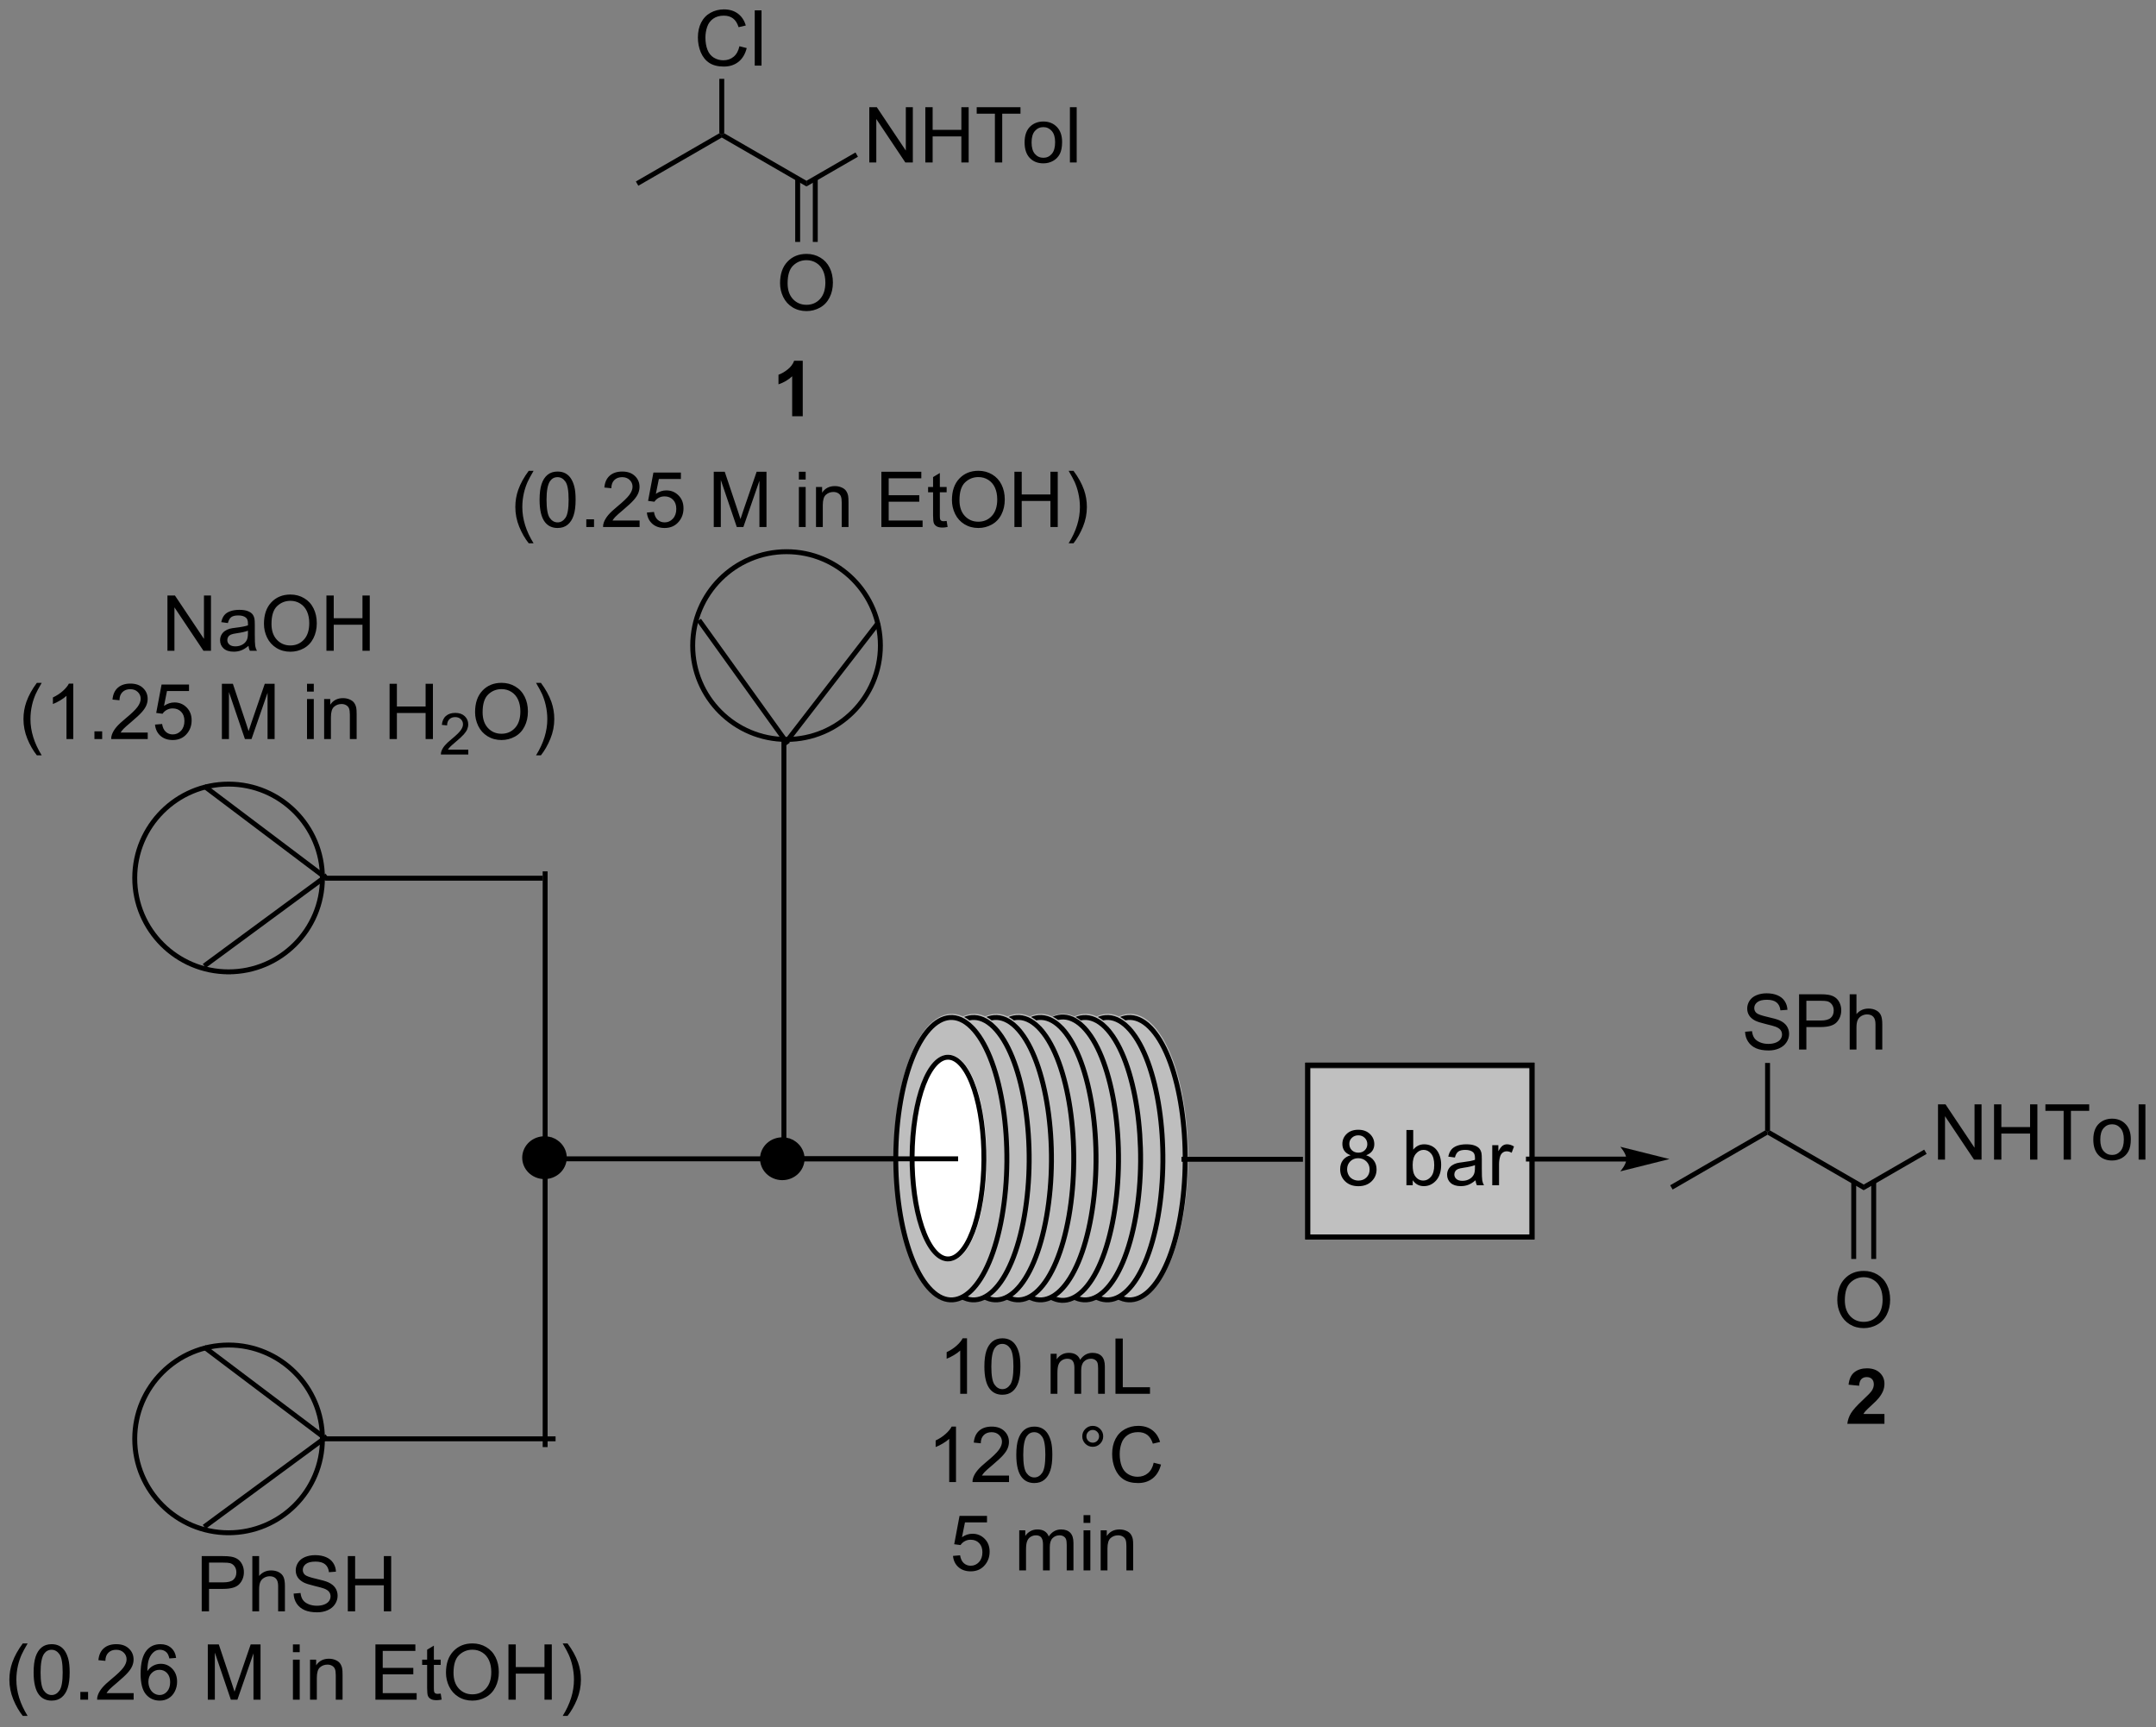 <?xml version="1.0" encoding="UTF-8"?>
<!DOCTYPE svg PUBLIC '-//W3C//DTD SVG 1.0//EN'
          'http://www.w3.org/TR/2001/REC-SVG-20010904/DTD/svg10.dtd'>
<svg stroke-dasharray="none" shape-rendering="auto" xmlns="http://www.w3.org/2000/svg" font-family="'Dialog'" text-rendering="auto" width="613" fill-opacity="1" color-interpolation="auto" color-rendering="auto" preserveAspectRatio="xMidYMid meet" font-size="12px" viewBox="0 0 613 491" fill="black" xmlns:xlink="http://www.w3.org/1999/xlink" stroke="black" image-rendering="auto" stroke-miterlimit="10" stroke-linecap="square" stroke-linejoin="miter" font-style="normal" stroke-width="1" height="491" stroke-dashoffset="0" font-weight="normal" stroke-opacity="1"
><rect x="0" y="0" width="613" height="491" fill="#808080" stroke="none"/><!--Generated by the Batik Graphics2D SVG Generator--><defs id="genericDefs"
  /><g
  ><defs id="defs1"
    ><clipPath clipPathUnits="userSpaceOnUse" id="clipPath1"
      ><path d="M3.216 1.601 L232.956 1.601 L232.956 185.499 L3.216 185.499 L3.216 1.601 Z"
      /></clipPath
      ><clipPath clipPathUnits="userSpaceOnUse" id="clipPath2"
      ><path d="M12.977 24.065 L12.977 202.85 L236.328 202.85 L236.328 24.065 Z"
      /></clipPath
    ></defs
    ><g transform="scale(2.667,2.667) translate(-3.216,-1.601) matrix(1.029,0,0,1.029,-10.132,-23.152)"
    ><path d="M68.945 114.759 L46.919 114.759 L46.664 114.759 L46.664 115.269 L46.919 115.269 L68.945 115.269 L69.2 115.269 L69.2 114.759 L68.945 114.759 Z" stroke="none" clip-path="url(#clipPath2)"
    /></g
    ><g transform="matrix(2.743,0,0,2.743,-35.595,-66.008)"
    ><path d="M94.487 143.625 L94.487 101.019 L94.487 100.764 L93.977 100.764 L93.977 101.019 L93.977 143.625 L93.977 143.88 L94.487 143.88 L94.487 143.625 Z" stroke="none" clip-path="url(#clipPath2)"
    /></g
    ><g transform="matrix(2.743,0,0,2.743,-35.595,-66.008)"
    ><path d="M70.308 172.908 L46.465 172.908 L46.21 172.908 L46.21 173.418 L46.465 173.418 L70.308 173.418 L70.563 173.418 L70.563 172.908 L70.308 172.908 Z" stroke="none" clip-path="url(#clipPath2)"
    /></g
    ><g transform="matrix(2.743,0,0,2.743,-35.595,-66.008)"
    ><path d="M69.738 173.764 L69.738 114.614 L69.738 114.359 L69.228 114.359 L69.228 114.614 L69.228 173.764 L69.228 174.019 L69.738 174.019 L69.738 173.764 Z" stroke="none" clip-path="url(#clipPath2)"
    /></g
    ><g transform="matrix(2.743,0,0,2.743,-35.595,-66.008)"
    ><path d="M118.784 143.892 L71.103 143.892 L70.848 143.892 L70.848 144.403 L71.103 144.403 L118.784 144.403 L119.039 144.403 L119.039 143.892 L118.784 143.892 Z" stroke="none" clip-path="url(#clipPath2)"
    /></g
    ><g transform="matrix(2.743,0,0,2.743,-35.595,-66.008)"
    ><path d="M70.254 142.236 C71.289 142.679 71.753 143.841 71.29 144.831 C70.826 145.821 69.612 146.265 68.577 145.822 C67.542 145.379 67.078 144.217 67.541 143.227 C68.004 142.237 69.218 141.793 70.254 142.236" stroke="none" clip-path="url(#clipPath2)"
    /></g
    ><g stroke-width="0.51" transform="matrix(2.743,0,0,2.743,-35.595,-66.008)"
    ><path fill="none" d="M70.254 142.236 C71.289 142.679 71.753 143.841 71.29 144.831 C70.826 145.821 69.612 146.265 68.577 145.822 C67.542 145.379 67.078 144.217 67.541 143.227 C68.004 142.237 69.218 141.793 70.254 142.236" clip-path="url(#clipPath2)"
    /></g
    ><g transform="matrix(2.743,0,0,2.743,-35.595,-66.008)"
    ><path d="M94.904 142.346 C95.939 142.789 96.403 143.951 95.94 144.941 C95.477 145.931 94.263 146.375 93.227 145.932 C92.192 145.489 91.728 144.327 92.191 143.337 C92.654 142.346 93.869 141.903 94.904 142.346" stroke="none" clip-path="url(#clipPath2)"
    /></g
    ><g stroke-width="0.51" transform="matrix(2.743,0,0,2.743,-35.595,-66.008)"
    ><path fill="none" d="M94.904 142.346 C95.939 142.789 96.403 143.951 95.94 144.941 C95.477 145.931 94.263 146.375 93.227 145.932 C92.192 145.489 91.728 144.327 92.191 143.337 C92.654 142.346 93.869 141.903 94.904 142.346" clip-path="url(#clipPath2)"
    /></g
    ><g fill="rgb(190,190,190)" transform="matrix(2.743,0,0,2.743,-35.595,-66.008)" stroke="rgb(190,190,190)"
    ><path d="M132.468 130.655 C135.37 133.954 136.67 142.607 135.372 149.982 C134.074 157.357 130.668 160.662 127.766 157.363 C124.864 154.065 123.564 145.412 124.862 138.036 C126.16 130.661 129.566 127.356 132.468 130.655" stroke="none" clip-path="url(#clipPath2)"
    /></g
    ><g fill="rgb(190,190,190)" stroke-width="0.51" transform="matrix(2.743,0,0,2.743,-35.595,-66.008)" stroke="rgb(190,190,190)"
    ><path fill="none" d="M132.468 130.655 C135.37 133.954 136.67 142.607 135.372 149.982 C134.074 157.357 130.668 160.662 127.766 157.363 C124.864 154.065 123.564 145.412 124.862 138.036 C126.16 130.661 129.566 127.356 132.468 130.655" clip-path="url(#clipPath2)"
    /></g
    ><g stroke-width="0.51" transform="matrix(2.743,0,0,2.743,-35.595,-66.008)"
    ><path fill="none" d="M132.419 130.78 C135.321 134.078 136.621 142.732 135.323 150.107 C134.024 157.482 130.619 160.787 127.717 157.488 C124.815 154.19 123.514 145.536 124.813 138.161 C126.111 130.786 129.517 127.481 132.419 130.78" clip-path="url(#clipPath2)"
    /></g
    ><g fill="rgb(190,190,190)" transform="matrix(2.743,0,0,2.743,-35.595,-66.008)" stroke="rgb(190,190,190)"
    ><path d="M130.158 130.655 C133.06 133.954 134.36 142.607 133.062 149.982 C131.763 157.357 128.358 160.662 125.456 157.363 C122.553 154.065 121.253 145.412 122.552 138.036 C123.85 130.661 127.255 127.356 130.158 130.655" stroke="none" clip-path="url(#clipPath2)"
    /></g
    ><g fill="rgb(190,190,190)" stroke-width="0.51" transform="matrix(2.743,0,0,2.743,-35.595,-66.008)" stroke="rgb(190,190,190)"
    ><path fill="none" d="M130.158 130.655 C133.06 133.954 134.36 142.607 133.062 149.982 C131.763 157.357 128.358 160.662 125.456 157.363 C122.553 154.065 121.253 145.412 122.552 138.036 C123.85 130.661 127.255 127.356 130.158 130.655" clip-path="url(#clipPath2)"
    /></g
    ><g stroke-width="0.51" transform="matrix(2.743,0,0,2.743,-35.595,-66.008)"
    ><path fill="none" d="M130.108 130.78 C133.011 134.078 134.311 142.732 133.013 150.107 C131.714 157.482 128.309 160.787 125.407 157.488 C122.504 154.19 121.204 145.536 122.502 138.161 C123.801 130.786 127.206 127.481 130.108 130.78" clip-path="url(#clipPath2)"
    /></g
    ><g fill="rgb(190,190,190)" transform="matrix(2.743,0,0,2.743,-35.595,-66.008)" stroke="rgb(190,190,190)"
    ><path d="M127.847 130.655 C130.75 133.954 132.05 142.607 130.751 149.982 C129.453 157.357 126.048 160.662 123.145 157.363 C120.243 154.065 118.943 145.412 120.241 138.036 C121.54 130.661 124.945 127.356 127.847 130.655" stroke="none" clip-path="url(#clipPath2)"
    /></g
    ><g fill="rgb(190,190,190)" stroke-width="0.51" transform="matrix(2.743,0,0,2.743,-35.595,-66.008)" stroke="rgb(190,190,190)"
    ><path fill="none" d="M127.847 130.655 C130.75 133.954 132.05 142.607 130.751 149.982 C129.453 157.357 126.048 160.662 123.145 157.363 C120.243 154.065 118.943 145.412 120.241 138.036 C121.54 130.661 124.945 127.356 127.847 130.655" clip-path="url(#clipPath2)"
    /></g
    ><g stroke-width="0.51" transform="matrix(2.743,0,0,2.743,-35.595,-66.008)"
    ><path fill="none" d="M127.798 130.78 C130.701 134.078 132.001 142.732 130.702 150.107 C129.404 157.482 125.999 160.787 123.096 157.488 C120.194 154.19 118.894 145.536 120.192 138.161 C121.491 130.786 124.896 127.481 127.798 130.78" clip-path="url(#clipPath2)"
    /></g
    ><g fill="rgb(190,190,190)" transform="matrix(2.743,0,0,2.743,-35.595,-66.008)" stroke="rgb(190,190,190)"
    ><path d="M125.537 130.655 C128.439 133.954 129.739 142.607 128.441 149.982 C127.143 157.357 123.737 160.662 120.835 157.363 C117.933 154.065 116.633 145.412 117.931 138.036 C119.23 130.661 122.635 127.356 125.537 130.655" stroke="none" clip-path="url(#clipPath2)"
    /></g
    ><g fill="rgb(190,190,190)" stroke-width="0.51" transform="matrix(2.743,0,0,2.743,-35.595,-66.008)" stroke="rgb(190,190,190)"
    ><path fill="none" d="M125.537 130.655 C128.439 133.954 129.739 142.607 128.441 149.982 C127.143 157.357 123.737 160.662 120.835 157.363 C117.933 154.065 116.633 145.412 117.931 138.036 C119.23 130.661 122.635 127.356 125.537 130.655" clip-path="url(#clipPath2)"
    /></g
    ><g stroke-width="0.51" transform="matrix(2.743,0,0,2.743,-35.595,-66.008)"
    ><path fill="none" d="M125.496 130.734 C128.408 134.044 129.713 142.727 128.41 150.127 C127.107 157.528 123.69 160.844 120.778 157.534 C117.866 154.224 116.561 145.541 117.864 138.141 C119.167 130.74 122.584 127.424 125.496 130.734" clip-path="url(#clipPath2)"
    /></g
    ><g fill="rgb(190,190,190)" transform="matrix(2.743,0,0,2.743,-35.595,-66.008)" stroke="rgb(190,190,190)"
    ><path d="M123.227 130.655 C126.129 133.954 127.429 142.607 126.131 149.982 C124.832 157.357 121.427 160.662 118.525 157.363 C115.623 154.065 114.322 145.412 115.621 138.036 C116.919 130.661 120.325 127.356 123.227 130.655" stroke="none" clip-path="url(#clipPath2)"
    /></g
    ><g fill="rgb(190,190,190)" stroke-width="0.51" transform="matrix(2.743,0,0,2.743,-35.595,-66.008)" stroke="rgb(190,190,190)"
    ><path fill="none" d="M123.227 130.655 C126.129 133.954 127.429 142.607 126.131 149.982 C124.832 157.357 121.427 160.662 118.525 157.363 C115.623 154.065 114.322 145.412 115.621 138.036 C116.919 130.661 120.325 127.356 123.227 130.655" clip-path="url(#clipPath2)"
    /></g
    ><g stroke-width="0.51" transform="matrix(2.743,0,0,2.743,-35.595,-66.008)"
    ><path fill="none" d="M123.178 130.78 C126.08 134.078 127.38 142.732 126.082 150.107 C124.783 157.482 121.378 160.787 118.476 157.488 C115.573 154.19 114.273 145.536 115.572 138.161 C116.87 130.786 120.275 127.481 123.178 130.78" clip-path="url(#clipPath2)"
    /></g
    ><g fill="rgb(190,190,190)" transform="matrix(2.743,0,0,2.743,-35.595,-66.008)" stroke="rgb(190,190,190)"
    ><path d="M120.916 130.655 C123.819 133.954 125.119 142.607 123.821 149.982 C122.522 157.357 119.117 160.662 116.215 157.363 C113.312 154.065 112.012 145.412 113.311 138.036 C114.609 130.661 118.014 127.356 120.916 130.655" stroke="none" clip-path="url(#clipPath2)"
    /></g
    ><g fill="rgb(190,190,190)" stroke-width="0.51" transform="matrix(2.743,0,0,2.743,-35.595,-66.008)" stroke="rgb(190,190,190)"
    ><path fill="none" d="M120.916 130.655 C123.819 133.954 125.119 142.607 123.821 149.982 C122.522 157.357 119.117 160.662 116.215 157.363 C113.312 154.065 112.012 145.412 113.311 138.036 C114.609 130.661 118.014 127.356 120.916 130.655" clip-path="url(#clipPath2)"
    /></g
    ><g stroke-width="0.51" transform="matrix(2.743,0,0,2.743,-35.595,-66.008)"
    ><path fill="none" d="M120.867 130.78 C123.77 134.078 125.07 142.732 123.772 150.107 C122.473 157.482 119.068 160.787 116.165 157.488 C113.263 154.19 111.963 145.536 113.261 138.161 C114.56 130.786 117.965 127.481 120.867 130.78" clip-path="url(#clipPath2)"
    /></g
    ><g fill="rgb(190,190,190)" transform="matrix(2.743,0,0,2.743,-35.595,-66.008)" stroke="rgb(190,190,190)"
    ><path d="M118.606 130.655 C121.508 133.954 122.809 142.607 121.51 149.982 C120.212 157.357 116.807 160.662 113.904 157.363 C111.002 154.065 109.702 145.412 111 138.036 C112.299 130.661 115.704 127.356 118.606 130.655" stroke="none" clip-path="url(#clipPath2)"
    /></g
    ><g fill="rgb(190,190,190)" stroke-width="0.51" transform="matrix(2.743,0,0,2.743,-35.595,-66.008)" stroke="rgb(190,190,190)"
    ><path fill="none" d="M118.606 130.655 C121.508 133.954 122.809 142.607 121.51 149.982 C120.212 157.357 116.807 160.662 113.904 157.363 C111.002 154.065 109.702 145.412 111 138.036 C112.299 130.661 115.704 127.356 118.606 130.655" clip-path="url(#clipPath2)"
    /></g
    ><g stroke-width="0.51" transform="matrix(2.743,0,0,2.743,-35.595,-66.008)"
    ><path fill="none" d="M118.557 130.78 C121.459 134.078 122.76 142.732 121.461 150.107 C120.163 157.482 116.757 160.787 113.855 157.488 C110.953 154.19 109.653 145.536 110.951 138.161 C112.249 130.786 115.655 127.481 118.557 130.78" clip-path="url(#clipPath2)"
    /></g
    ><g fill="rgb(190,190,190)" transform="matrix(2.743,0,0,2.743,-35.595,-66.008)" stroke="rgb(190,190,190)"
    ><path d="M116.296 130.655 C119.198 133.954 120.498 142.607 119.2 149.982 C117.902 157.357 114.496 160.662 111.594 157.363 C108.692 154.065 107.392 145.412 108.69 138.036 C109.988 130.661 113.394 127.356 116.296 130.655" stroke="none" clip-path="url(#clipPath2)"
    /></g
    ><g fill="rgb(190,190,190)" stroke-width="0.51" transform="matrix(2.743,0,0,2.743,-35.595,-66.008)" stroke="rgb(190,190,190)"
    ><path fill="none" d="M116.296 130.655 C119.198 133.954 120.498 142.607 119.2 149.982 C117.902 157.357 114.496 160.662 111.594 157.363 C108.692 154.065 107.392 145.412 108.69 138.036 C109.988 130.661 113.394 127.356 116.296 130.655" clip-path="url(#clipPath2)"
    /></g
    ><g stroke-width="0.51" transform="matrix(2.743,0,0,2.743,-35.595,-66.008)"
    ><path fill="none" d="M116.247 130.78 C119.149 134.078 120.449 142.732 119.151 150.107 C117.853 157.482 114.447 160.787 111.545 157.488 C108.643 154.19 107.343 145.536 108.641 138.161 C109.939 130.786 113.344 127.481 116.247 130.78" clip-path="url(#clipPath2)"
    /></g
    ><g fill="rgb(190,190,190)" transform="matrix(2.743,0,0,2.743,-35.595,-66.008)" stroke="rgb(190,190,190)"
    ><path d="M113.986 130.655 C116.888 133.954 118.188 142.607 116.89 149.982 C115.591 157.357 112.186 160.662 109.284 157.363 C106.382 154.065 105.081 145.412 106.38 138.036 C107.678 130.661 111.083 127.356 113.986 130.655" stroke="none" clip-path="url(#clipPath2)"
    /></g
    ><g fill="rgb(190,190,190)" stroke-width="0.51" transform="matrix(2.743,0,0,2.743,-35.595,-66.008)" stroke="rgb(190,190,190)"
    ><path fill="none" d="M113.986 130.655 C116.888 133.954 118.188 142.607 116.89 149.982 C115.591 157.357 112.186 160.662 109.284 157.363 C106.382 154.065 105.081 145.412 106.38 138.036 C107.678 130.661 111.083 127.356 113.986 130.655" clip-path="url(#clipPath2)"
    /></g
    ><g stroke-width="0.51" transform="matrix(2.743,0,0,2.743,-35.595,-66.008)"
    ><path fill="none" d="M113.937 130.78 C116.839 134.078 118.139 142.732 116.841 150.107 C115.542 157.482 112.137 160.787 109.235 157.488 C106.332 154.19 105.032 145.536 106.331 138.161 C107.629 130.786 111.034 127.481 113.937 130.78" clip-path="url(#clipPath2)"
    /></g
    ><g fill="white" transform="matrix(2.743,0,0,2.743,-35.595,-66.008)" stroke="white"
    ><path d="M112.794 134.532 C114.67 136.888 115.511 143.07 114.671 148.338 C113.832 153.607 111.63 155.968 109.754 153.611 C107.877 151.255 107.036 145.073 107.876 139.805 C108.715 134.536 110.917 132.175 112.794 134.532" stroke="none" clip-path="url(#clipPath2)"
    /></g
    ><g fill="white" stroke-width="0.51" transform="matrix(2.743,0,0,2.743,-35.595,-66.008)" stroke="white"
    ><path fill="none" d="M112.794 134.532 C114.67 136.888 115.511 143.07 114.671 148.338 C113.832 153.607 111.63 155.968 109.754 153.611 C107.877 151.255 107.036 145.073 107.876 139.805 C108.715 134.536 110.917 132.175 112.794 134.532" clip-path="url(#clipPath2)"
    /></g
    ><g stroke-width="0.51" transform="matrix(2.743,0,0,2.743,-35.595,-66.008)"
    ><path fill="none" d="M112.762 134.532 C114.638 136.888 115.479 143.07 114.64 148.338 C113.8 153.607 111.598 155.968 109.722 153.611 C107.845 151.255 107.005 145.073 107.844 139.805 C108.684 134.536 110.885 132.175 112.762 134.532" clip-path="url(#clipPath2)"
    /></g
    ><g transform="matrix(2.743,0,0,2.743,-35.595,-66.008)"
    ><path d="M113.211 168.496 L112.508 168.496 L112.508 164.014 Q112.252 164.256 111.841 164.498 Q111.43 164.74 111.101 164.863 L111.101 164.183 Q111.69 163.905 112.13 163.511 Q112.573 163.115 112.758 162.746 L113.211 162.746 L113.211 168.496 ZM115.012 165.67 Q115.012 164.655 115.22 164.037 Q115.428 163.418 115.84 163.082 Q116.254 162.746 116.879 162.746 Q117.34 162.746 117.686 162.931 Q118.035 163.115 118.262 163.467 Q118.488 163.816 118.616 164.319 Q118.746 164.819 118.746 165.67 Q118.746 166.678 118.538 167.298 Q118.332 167.918 117.918 168.256 Q117.506 168.595 116.879 168.595 Q116.051 168.595 115.577 167.998 Q115.012 167.285 115.012 165.67 ZM115.733 165.67 Q115.733 167.082 116.064 167.548 Q116.394 168.014 116.879 168.014 Q117.363 168.014 117.691 167.545 Q118.022 167.076 118.022 165.67 Q118.022 164.256 117.691 163.793 Q117.363 163.326 116.871 163.326 Q116.387 163.326 116.097 163.738 Q115.733 164.261 115.733 165.67 ZM121.879 168.496 L121.879 164.347 L122.506 164.347 L122.506 164.928 Q122.702 164.623 123.025 164.438 Q123.35 164.254 123.764 164.254 Q124.225 164.254 124.519 164.446 Q124.816 164.636 124.936 164.98 Q125.428 164.254 126.217 164.254 Q126.835 164.254 127.165 164.595 Q127.499 164.936 127.499 165.647 L127.499 168.496 L126.801 168.496 L126.801 165.881 Q126.801 165.459 126.73 165.274 Q126.663 165.089 126.483 164.977 Q126.303 164.863 126.061 164.863 Q125.624 164.863 125.335 165.155 Q125.045 165.444 125.045 166.084 L125.045 168.496 L124.342 168.496 L124.342 165.8 Q124.342 165.332 124.17 165.097 Q123.999 164.863 123.608 164.863 Q123.311 164.863 123.058 165.019 Q122.808 165.175 122.694 165.477 Q122.582 165.777 122.582 166.342 L122.582 168.496 L121.879 168.496 ZM128.6 168.496 L128.6 162.769 L129.358 162.769 L129.358 167.819 L132.178 167.819 L132.178 168.496 L128.6 168.496 Z" stroke="none" clip-path="url(#clipPath2)"
    /></g
    ><g transform="matrix(2.743,0,0,2.743,-35.595,-66.008)"
    ><path d="M112.07 177.646 L111.367 177.646 L111.367 173.164 Q111.112 173.406 110.7 173.648 Q110.289 173.891 109.961 174.013 L109.961 173.333 Q110.549 173.055 110.989 172.661 Q111.432 172.266 111.617 171.896 L112.07 171.896 L112.07 177.646 ZM117.566 176.969 L117.566 177.646 L113.78 177.646 Q113.772 177.391 113.863 177.156 Q114.006 176.771 114.324 176.396 Q114.644 176.021 115.246 175.529 Q116.178 174.763 116.506 174.315 Q116.835 173.867 116.835 173.469 Q116.835 173.052 116.535 172.766 Q116.238 172.476 115.756 172.476 Q115.249 172.476 114.944 172.781 Q114.639 173.086 114.637 173.625 L113.913 173.552 Q113.988 172.742 114.472 172.32 Q114.957 171.896 115.772 171.896 Q116.597 171.896 117.077 172.354 Q117.558 172.81 117.558 173.484 Q117.558 173.828 117.418 174.161 Q117.277 174.492 116.949 174.859 Q116.624 175.226 115.866 175.867 Q115.233 176.398 115.053 176.588 Q114.874 176.779 114.756 176.969 L117.566 176.969 ZM118.32 174.82 Q118.32 173.805 118.528 173.187 Q118.737 172.568 119.148 172.232 Q119.562 171.896 120.187 171.896 Q120.648 171.896 120.995 172.081 Q121.344 172.266 121.57 172.617 Q121.797 172.966 121.924 173.469 Q122.055 173.969 122.055 174.82 Q122.055 175.828 121.846 176.448 Q121.641 177.068 121.226 177.406 Q120.815 177.745 120.187 177.745 Q119.359 177.745 118.885 177.148 Q118.32 176.435 118.32 174.82 ZM119.041 174.82 Q119.041 176.232 119.372 176.698 Q119.703 177.164 120.187 177.164 Q120.672 177.164 121 176.695 Q121.331 176.226 121.331 174.82 Q121.331 173.406 121 172.943 Q120.672 172.476 120.18 172.476 Q119.695 172.476 119.406 172.888 Q119.041 173.411 119.041 174.82 ZM125.159 172.904 Q125.159 172.453 125.476 172.138 Q125.797 171.82 126.242 171.82 Q126.695 171.82 127.01 172.138 Q127.328 172.453 127.328 172.904 Q127.328 173.351 127.008 173.672 Q126.69 173.989 126.242 173.989 Q125.797 173.989 125.476 173.674 Q125.159 173.357 125.159 172.904 ZM125.586 172.904 Q125.586 173.177 125.778 173.37 Q125.971 173.562 126.245 173.562 Q126.516 173.562 126.708 173.37 Q126.901 173.177 126.901 172.904 Q126.901 172.63 126.708 172.437 Q126.516 172.242 126.245 172.242 Q125.971 172.242 125.778 172.437 Q125.586 172.63 125.586 172.904 ZM132.561 175.638 L133.319 175.828 Q133.082 176.763 132.462 177.255 Q131.842 177.745 130.949 177.745 Q130.022 177.745 129.441 177.367 Q128.863 176.989 128.559 176.276 Q128.256 175.56 128.256 174.739 Q128.256 173.844 128.597 173.18 Q128.941 172.513 129.571 172.167 Q130.202 171.82 130.959 171.82 Q131.819 171.82 132.405 172.258 Q132.991 172.695 133.222 173.489 L132.475 173.664 Q132.277 173.039 131.897 172.755 Q131.519 172.469 130.944 172.469 Q130.285 172.469 129.84 172.786 Q129.397 173.101 129.217 173.635 Q129.038 174.169 129.038 174.734 Q129.038 175.466 129.251 176.01 Q129.465 176.555 129.913 176.825 Q130.363 177.094 130.887 177.094 Q131.522 177.094 131.962 176.726 Q132.405 176.359 132.561 175.638 Z" stroke="none" clip-path="url(#clipPath2)"
    /></g
    ><g transform="matrix(2.743,0,0,2.743,-35.595,-66.008)"
    ><path d="M111.758 185.296 L112.495 185.233 Q112.578 185.772 112.875 186.043 Q113.174 186.314 113.596 186.314 Q114.104 186.314 114.456 185.931 Q114.807 185.548 114.807 184.916 Q114.807 184.314 114.469 183.968 Q114.133 183.619 113.586 183.619 Q113.245 183.619 112.971 183.775 Q112.698 183.929 112.541 184.173 L111.883 184.087 L112.437 181.147 L115.284 181.147 L115.284 181.819 L113 181.819 L112.69 183.358 Q113.206 182.999 113.773 182.999 Q114.523 182.999 115.039 183.52 Q115.555 184.038 115.555 184.853 Q115.555 185.632 115.101 186.197 Q114.549 186.895 113.596 186.895 Q112.815 186.895 112.32 186.457 Q111.828 186.017 111.758 185.296 ZM118.625 186.796 L118.625 182.647 L119.252 182.647 L119.252 183.228 Q119.448 182.923 119.771 182.738 Q120.096 182.554 120.51 182.554 Q120.971 182.554 121.265 182.746 Q121.562 182.936 121.682 183.28 Q122.174 182.554 122.963 182.554 Q123.581 182.554 123.911 182.895 Q124.245 183.236 124.245 183.947 L124.245 186.796 L123.547 186.796 L123.547 184.181 Q123.547 183.759 123.476 183.574 Q123.409 183.389 123.229 183.278 Q123.049 183.163 122.807 183.163 Q122.37 183.163 122.081 183.455 Q121.791 183.744 121.791 184.384 L121.791 186.796 L121.088 186.796 L121.088 184.1 Q121.088 183.632 120.916 183.397 Q120.745 183.163 120.354 183.163 Q120.057 183.163 119.805 183.319 Q119.555 183.475 119.44 183.778 Q119.328 184.077 119.328 184.642 L119.328 186.796 L118.625 186.796 ZM125.291 181.876 L125.291 181.069 L125.995 181.069 L125.995 181.876 L125.291 181.876 ZM125.291 186.796 L125.291 182.647 L125.995 182.647 L125.995 186.796 L125.291 186.796 ZM127.066 186.796 L127.066 182.647 L127.699 182.647 L127.699 183.236 Q128.155 182.554 129.019 182.554 Q129.394 182.554 129.707 182.689 Q130.022 182.822 130.178 183.041 Q130.334 183.259 130.397 183.561 Q130.436 183.757 130.436 184.244 L130.436 186.796 L129.733 186.796 L129.733 184.272 Q129.733 183.843 129.65 183.629 Q129.569 183.416 129.361 183.291 Q129.152 183.163 128.871 183.163 Q128.42 183.163 128.095 183.449 Q127.769 183.733 127.769 184.53 L127.769 186.796 L127.066 186.796 Z" stroke="none" clip-path="url(#clipPath2)"
    /></g
    ><g fill="silver" transform="matrix(2.743,0,0,2.743,-35.595,-66.008)" stroke="silver"
    ><path d="M148.902 135.086 L171.402 135.086 L171.402 152.25 L148.902 152.25 Z" stroke="none" clip-path="url(#clipPath2)"
    /></g
    ><g fill="silver" stroke-width="0.51" transform="matrix(2.743,0,0,2.743,-35.595,-66.008)" stroke="silver"
    ><path fill="none" d="M148.902 135.086 L171.402 135.086 L171.402 152.25 L148.902 152.25 Z" clip-path="url(#clipPath2)"
    /></g
    ><g fill="silver" stroke-width="0.51" transform="matrix(2.743,0,0,2.743,-35.595,-66.008)" stroke="silver"
    ><path fill="none" d="M148.902 135.086 L171.402 135.086 L171.402 152.25 L148.902 152.25 Z" clip-path="url(#clipPath2)"
    /></g
    ><g transform="matrix(2.743,0,0,2.743,-35.595,-66.008)"
    ><path d="M152.978 143.778 Q152.541 143.619 152.33 143.322 Q152.119 143.025 152.119 142.611 Q152.119 141.986 152.567 141.562 Q153.017 141.135 153.765 141.135 Q154.515 141.135 154.97 141.57 Q155.429 142.005 155.429 142.63 Q155.429 143.028 155.218 143.325 Q155.009 143.619 154.585 143.778 Q155.111 143.95 155.387 144.333 Q155.663 144.715 155.663 145.247 Q155.663 145.981 155.142 146.484 Q154.624 146.984 153.775 146.984 Q152.929 146.984 152.408 146.481 Q151.89 145.978 151.89 145.228 Q151.89 144.669 152.171 144.294 Q152.455 143.916 152.978 143.778 ZM152.838 142.588 Q152.838 142.994 153.098 143.252 Q153.361 143.51 153.78 143.51 Q154.186 143.51 154.444 143.255 Q154.705 142.997 154.705 142.627 Q154.705 142.239 154.436 141.976 Q154.171 141.713 153.772 141.713 Q153.369 141.713 153.103 141.971 Q152.838 142.228 152.838 142.588 ZM152.611 145.231 Q152.611 145.533 152.754 145.815 Q152.897 146.096 153.179 146.249 Q153.46 146.403 153.783 146.403 Q154.288 146.403 154.616 146.08 Q154.944 145.755 154.944 145.255 Q154.944 144.747 154.606 144.416 Q154.267 144.083 153.759 144.083 Q153.265 144.083 152.936 144.411 Q152.611 144.739 152.611 145.231 ZM159.413 146.885 L158.759 146.885 L158.759 141.158 L159.463 141.158 L159.463 143.2 Q159.908 142.643 160.601 142.643 Q160.983 142.643 161.325 142.796 Q161.666 142.95 161.887 143.231 Q162.108 143.51 162.233 143.906 Q162.358 144.299 162.358 144.747 Q162.358 145.815 161.83 146.398 Q161.304 146.978 160.564 146.978 Q159.83 146.978 159.413 146.364 L159.413 146.885 ZM159.405 144.778 Q159.405 145.525 159.608 145.856 Q159.939 146.4 160.507 146.4 Q160.968 146.4 161.304 145.999 Q161.64 145.598 161.64 144.807 Q161.64 143.994 161.317 143.609 Q160.994 143.221 160.538 143.221 Q160.077 143.221 159.741 143.622 Q159.405 144.02 159.405 144.778 ZM165.92 146.372 Q165.529 146.705 165.167 146.843 Q164.808 146.978 164.393 146.978 Q163.709 146.978 163.341 146.645 Q162.974 146.309 162.974 145.791 Q162.974 145.486 163.112 145.234 Q163.253 144.981 163.477 144.83 Q163.701 144.677 163.982 144.598 Q164.19 144.544 164.607 144.494 Q165.459 144.393 165.862 144.252 Q165.865 144.106 165.865 144.067 Q165.865 143.637 165.667 143.463 Q165.396 143.223 164.865 143.223 Q164.37 143.223 164.133 143.398 Q163.896 143.572 163.784 144.012 L163.097 143.919 Q163.19 143.478 163.404 143.208 Q163.62 142.934 164.026 142.788 Q164.433 142.643 164.966 142.643 Q165.498 142.643 165.828 142.768 Q166.162 142.893 166.318 143.083 Q166.474 143.27 166.537 143.559 Q166.573 143.739 166.573 144.208 L166.573 145.145 Q166.573 146.127 166.618 146.387 Q166.662 146.645 166.795 146.885 L166.06 146.885 Q165.951 146.666 165.92 146.372 ZM165.862 144.802 Q165.48 144.958 164.714 145.067 Q164.279 145.13 164.099 145.208 Q163.92 145.286 163.821 145.437 Q163.724 145.588 163.724 145.77 Q163.724 146.052 163.938 146.239 Q164.151 146.427 164.56 146.427 Q164.966 146.427 165.282 146.249 Q165.599 146.072 165.748 145.762 Q165.862 145.525 165.862 145.059 L165.862 144.802 ZM167.655 146.885 L167.655 142.736 L168.288 142.736 L168.288 143.364 Q168.53 142.924 168.733 142.783 Q168.939 142.643 169.186 142.643 Q169.541 142.643 169.908 142.869 L169.666 143.52 Q169.408 143.369 169.15 143.369 Q168.921 143.369 168.736 143.507 Q168.554 143.645 168.476 143.893 Q168.358 144.268 168.358 144.713 L168.358 146.885 L167.655 146.885 Z" stroke="none" clip-path="url(#clipPath2)"
    /></g
    ><g transform="matrix(2.743,0,0,2.743,-35.595,-66.008)"
    ><path d="M181.562 143.917 L171.402 143.917 L171.147 143.917 L171.147 144.428 L171.402 144.428 L181.562 144.428 L181.817 144.428 L181.817 143.917 L181.562 143.917 ZM186.027 144.172 L180.924 142.897 C180.924 142.897 181.562 143.614 181.562 144.172 C181.562 144.731 180.924 145.448 180.924 145.448 Z" stroke="none" clip-path="url(#clipPath2)"
    /></g
    ><g transform="matrix(2.743,0,0,2.743,-35.595,-66.008)"
    ><path d="M79.142 43.312 L78.887 42.87 L87.537 37.876 L87.792 38.023 L87.792 38.318 Z" stroke="none" clip-path="url(#clipPath2)"
    /></g
    ><g transform="matrix(2.743,0,0,2.743,-35.595,-66.008)"
    ><path d="M87.792 38.318 L87.792 38.023 L88.047 37.876 L96.57 42.797 L96.57 43.386 Z" stroke="none" clip-path="url(#clipPath2)"
    /></g
    ><g transform="matrix(2.743,0,0,2.743,-35.595,-66.008)"
    ><path d="M89.621 28.855 L90.378 29.045 Q90.141 29.98 89.522 30.472 Q88.902 30.962 88.008 30.962 Q87.082 30.962 86.501 30.584 Q85.923 30.206 85.618 29.493 Q85.316 28.777 85.316 27.956 Q85.316 27.061 85.657 26.396 Q86.001 25.73 86.631 25.383 Q87.261 25.037 88.019 25.037 Q88.878 25.037 89.464 25.475 Q90.05 25.912 90.282 26.706 L89.535 26.881 Q89.337 26.256 88.957 25.972 Q88.579 25.686 88.003 25.686 Q87.344 25.686 86.899 26.003 Q86.457 26.318 86.277 26.852 Q86.097 27.386 86.097 27.951 Q86.097 28.683 86.311 29.227 Q86.524 29.771 86.972 30.042 Q87.423 30.311 87.946 30.311 Q88.582 30.311 89.022 29.943 Q89.464 29.576 89.621 28.855 ZM91.208 30.863 L91.208 25.136 L91.911 25.136 L91.911 30.863 L91.208 30.863 Z" stroke="none" clip-path="url(#clipPath2)"
    /></g
    ><g transform="matrix(2.743,0,0,2.743,-35.595,-66.008)"
    ><path d="M88.047 37.876 L87.792 38.023 L87.537 37.876 L87.537 32.232 L88.047 32.232 Z" stroke="none" clip-path="url(#clipPath2)"
    /></g
    ><g transform="matrix(2.743,0,0,2.743,-35.595,-66.008)"
    ><path d="M103.083 40.898 L103.083 35.172 L103.861 35.172 L106.869 39.667 L106.869 35.172 L107.596 35.172 L107.596 40.898 L106.817 40.898 L103.809 36.398 L103.809 40.898 L103.083 40.898 ZM108.891 40.898 L108.891 35.172 L109.649 35.172 L109.649 37.523 L112.626 37.523 L112.626 35.172 L113.383 35.172 L113.383 40.898 L112.626 40.898 L112.626 38.198 L109.649 38.198 L109.649 40.898 L108.891 40.898 ZM116.103 40.898 L116.103 35.846 L114.216 35.846 L114.216 35.172 L118.754 35.172 L118.754 35.846 L116.861 35.846 L116.861 40.898 L116.103 40.898 ZM119.18 38.823 Q119.18 37.672 119.821 37.117 Q120.357 36.656 121.126 36.656 Q121.982 36.656 122.524 37.216 Q123.068 37.776 123.068 38.766 Q123.068 39.565 122.826 40.026 Q122.587 40.484 122.128 40.74 Q121.67 40.992 121.126 40.992 Q120.256 40.992 119.717 40.435 Q119.18 39.875 119.18 38.823 ZM119.904 38.823 Q119.904 39.62 120.251 40.018 Q120.6 40.414 121.126 40.414 Q121.649 40.414 121.995 40.016 Q122.344 39.617 122.344 38.8 Q122.344 38.031 121.995 37.636 Q121.647 37.237 121.126 37.237 Q120.6 37.237 120.251 37.633 Q119.904 38.026 119.904 38.823 ZM123.877 40.898 L123.877 35.172 L124.58 35.172 L124.58 40.898 L123.877 40.898 Z" stroke="none" clip-path="url(#clipPath2)"
    /></g
    ><g transform="matrix(2.743,0,0,2.743,-35.595,-66.008)"
    ><path d="M96.57 43.386 L96.57 42.797 L101.651 39.863 L101.906 40.305 Z" stroke="none" clip-path="url(#clipPath2)"
    /></g
    ><g transform="matrix(2.743,0,0,2.743,-35.595,-66.008)"
    ><path d="M93.833 53.413 Q93.833 51.986 94.599 51.182 Q95.365 50.374 96.576 50.374 Q97.367 50.374 98.003 50.755 Q98.641 51.132 98.974 51.809 Q99.31 52.486 99.31 53.346 Q99.31 54.218 98.958 54.906 Q98.607 55.593 97.961 55.947 Q97.318 56.301 96.57 56.301 Q95.763 56.301 95.125 55.911 Q94.49 55.517 94.161 54.843 Q93.833 54.166 93.833 53.413 ZM94.615 53.424 Q94.615 54.46 95.169 55.057 Q95.727 55.65 96.568 55.65 Q97.422 55.65 97.974 55.049 Q98.529 54.447 98.529 53.343 Q98.529 52.642 98.292 52.122 Q98.055 51.601 97.599 51.314 Q97.146 51.025 96.578 51.025 Q95.773 51.025 95.193 51.58 Q94.615 52.132 94.615 53.424 Z" stroke="none" clip-path="url(#clipPath2)"
    /></g
    ><g transform="matrix(2.743,0,0,2.743,-35.595,-66.008)"
    ><path d="M95.403 42.565 L95.403 49.134 L95.913 49.134 L95.913 42.565 ZM97.227 42.565 L97.227 49.134 L97.738 49.134 L97.738 42.565 Z" stroke="none" clip-path="url(#clipPath2)"
    /></g
    ><g transform="matrix(2.743,0,0,2.743,-35.595,-66.008)"
    ><path d="M67.781 80.363 Q67.198 79.629 66.794 78.644 Q66.393 77.657 66.393 76.603 Q66.393 75.673 66.695 74.821 Q67.047 73.834 67.781 72.853 L68.284 72.853 Q67.813 73.665 67.659 74.014 Q67.422 74.553 67.284 75.139 Q67.117 75.868 67.117 76.608 Q67.117 78.485 68.284 80.363 L67.781 80.363 ZM68.906 75.853 Q68.906 74.837 69.115 74.22 Q69.323 73.6 69.734 73.264 Q70.149 72.928 70.774 72.928 Q71.234 72.928 71.581 73.113 Q71.93 73.298 72.156 73.649 Q72.383 73.998 72.511 74.501 Q72.641 75.001 72.641 75.853 Q72.641 76.86 72.432 77.48 Q72.227 78.1 71.813 78.438 Q71.401 78.777 70.774 78.777 Q69.945 78.777 69.472 78.181 Q68.906 77.467 68.906 75.853 ZM69.628 75.853 Q69.628 77.264 69.959 77.73 Q70.289 78.196 70.774 78.196 Q71.258 78.196 71.586 77.728 Q71.917 77.259 71.917 75.853 Q71.917 74.438 71.586 73.975 Q71.258 73.509 70.766 73.509 Q70.281 73.509 69.992 73.92 Q69.628 74.444 69.628 75.853 ZM73.749 78.678 L73.749 77.876 L74.551 77.876 L74.551 78.678 L73.749 78.678 ZM79.274 78.001 L79.274 78.678 L75.487 78.678 Q75.479 78.423 75.57 78.188 Q75.714 77.803 76.031 77.428 Q76.352 77.053 76.953 76.561 Q77.886 75.795 78.214 75.347 Q78.542 74.899 78.542 74.501 Q78.542 74.084 78.242 73.798 Q77.945 73.509 77.464 73.509 Q76.956 73.509 76.651 73.813 Q76.347 74.118 76.344 74.657 L75.62 74.584 Q75.695 73.774 76.18 73.353 Q76.664 72.928 77.479 72.928 Q78.305 72.928 78.784 73.386 Q79.266 73.842 79.266 74.516 Q79.266 74.86 79.125 75.194 Q78.984 75.524 78.656 75.891 Q78.331 76.259 77.573 76.899 Q76.94 77.431 76.761 77.621 Q76.581 77.811 76.464 78.001 L79.274 78.001 ZM80.028 77.178 L80.764 77.115 Q80.848 77.655 81.145 77.925 Q81.444 78.196 81.866 78.196 Q82.374 78.196 82.725 77.813 Q83.077 77.431 83.077 76.798 Q83.077 76.196 82.738 75.85 Q82.403 75.501 81.856 75.501 Q81.514 75.501 81.241 75.657 Q80.968 75.811 80.811 76.056 L80.153 75.97 L80.707 73.03 L83.553 73.03 L83.553 73.701 L81.27 73.701 L80.96 75.24 Q81.475 74.881 82.043 74.881 Q82.793 74.881 83.309 75.402 Q83.824 75.92 83.824 76.735 Q83.824 77.514 83.371 78.079 Q82.819 78.777 81.866 78.777 Q81.085 78.777 80.59 78.34 Q80.098 77.899 80.028 77.178 ZM86.96 78.678 L86.96 72.951 L88.1 72.951 L89.457 77.006 Q89.645 77.571 89.731 77.853 Q89.827 77.54 90.035 76.936 L91.405 72.951 L92.426 72.951 L92.426 78.678 L91.694 78.678 L91.694 73.884 L90.03 78.678 L89.348 78.678 L87.692 73.803 L87.692 78.678 L86.96 78.678 ZM95.784 73.759 L95.784 72.951 L96.487 72.951 L96.487 73.759 L95.784 73.759 ZM95.784 78.678 L95.784 74.53 L96.487 74.53 L96.487 78.678 L95.784 78.678 ZM97.559 78.678 L97.559 74.53 L98.192 74.53 L98.192 75.118 Q98.647 74.436 99.512 74.436 Q99.887 74.436 100.199 74.571 Q100.514 74.704 100.671 74.923 Q100.827 75.141 100.889 75.444 Q100.928 75.639 100.928 76.126 L100.928 78.678 L100.225 78.678 L100.225 76.155 Q100.225 75.725 100.142 75.511 Q100.061 75.298 99.853 75.173 Q99.645 75.045 99.363 75.045 Q98.913 75.045 98.587 75.332 Q98.262 75.615 98.262 76.412 L98.262 78.678 L97.559 78.678 ZM104.335 78.678 L104.335 72.951 L108.475 72.951 L108.475 73.626 L105.093 73.626 L105.093 75.381 L108.262 75.381 L108.262 76.053 L105.093 76.053 L105.093 78.001 L108.608 78.001 L108.608 78.678 L104.335 78.678 ZM111.1 78.048 L111.202 78.67 Q110.905 78.733 110.671 78.733 Q110.288 78.733 110.077 78.613 Q109.866 78.49 109.78 78.293 Q109.694 78.095 109.694 77.462 L109.694 75.076 L109.178 75.076 L109.178 74.53 L109.694 74.53 L109.694 73.501 L110.395 73.079 L110.395 74.53 L111.1 74.53 L111.1 75.076 L110.395 75.076 L110.395 77.501 Q110.395 77.803 110.431 77.889 Q110.468 77.975 110.551 78.027 Q110.637 78.076 110.793 78.076 Q110.91 78.076 111.1 78.048 ZM111.649 75.889 Q111.649 74.462 112.414 73.657 Q113.18 72.85 114.391 72.85 Q115.182 72.85 115.818 73.23 Q116.456 73.608 116.789 74.285 Q117.125 74.962 117.125 75.821 Q117.125 76.694 116.774 77.381 Q116.422 78.069 115.776 78.423 Q115.133 78.777 114.386 78.777 Q113.578 78.777 112.94 78.386 Q112.305 77.993 111.977 77.319 Q111.649 76.641 111.649 75.889 ZM112.43 75.899 Q112.43 76.936 112.984 77.532 Q113.542 78.126 114.383 78.126 Q115.237 78.126 115.789 77.524 Q116.344 76.923 116.344 75.819 Q116.344 75.118 116.107 74.597 Q115.87 74.076 115.414 73.79 Q114.961 73.501 114.393 73.501 Q113.589 73.501 113.008 74.056 Q112.43 74.608 112.43 75.899 ZM118.124 78.678 L118.124 72.951 L118.882 72.951 L118.882 75.303 L121.858 75.303 L121.858 72.951 L122.616 72.951 L122.616 78.678 L121.858 78.678 L121.858 75.978 L118.882 75.978 L118.882 78.678 L118.124 78.678 ZM124.25 80.363 L123.745 80.363 Q124.914 78.485 124.914 76.608 Q124.914 75.873 124.745 75.149 Q124.612 74.563 124.375 74.024 Q124.222 73.673 123.745 72.853 L124.25 72.853 Q124.984 73.834 125.336 74.821 Q125.636 75.673 125.636 76.603 Q125.636 77.657 125.232 78.644 Q124.828 79.629 124.25 80.363 Z" stroke="none" clip-path="url(#clipPath2)"
    /></g
    ><g transform="matrix(2.743,0,0,2.743,-35.595,-66.008)"
    ><path d="M30.332 91.501 L30.332 85.774 L31.11 85.774 L34.118 90.269 L34.118 85.774 L34.845 85.774 L34.845 91.501 L34.066 91.501 L31.058 87.001 L31.058 91.501 L30.332 91.501 ZM38.734 90.988 Q38.343 91.321 37.981 91.459 Q37.622 91.595 37.208 91.595 Q36.523 91.595 36.156 91.261 Q35.789 90.925 35.789 90.407 Q35.789 90.102 35.927 89.85 Q36.067 89.597 36.291 89.446 Q36.515 89.293 36.797 89.214 Q37.005 89.16 37.422 89.11 Q38.273 89.009 38.677 88.868 Q38.679 88.722 38.679 88.683 Q38.679 88.253 38.481 88.079 Q38.211 87.839 37.679 87.839 Q37.184 87.839 36.948 88.014 Q36.711 88.188 36.599 88.628 L35.911 88.535 Q36.005 88.095 36.218 87.824 Q36.434 87.55 36.841 87.404 Q37.247 87.259 37.781 87.259 Q38.312 87.259 38.643 87.384 Q38.976 87.509 39.133 87.699 Q39.289 87.886 39.351 88.175 Q39.388 88.355 39.388 88.824 L39.388 89.761 Q39.388 90.743 39.432 91.003 Q39.476 91.261 39.609 91.501 L38.875 91.501 Q38.765 91.282 38.734 90.988 ZM38.677 89.418 Q38.294 89.574 37.528 89.683 Q37.093 89.746 36.914 89.824 Q36.734 89.902 36.635 90.053 Q36.539 90.204 36.539 90.386 Q36.539 90.668 36.752 90.855 Q36.966 91.043 37.375 91.043 Q37.781 91.043 38.096 90.865 Q38.414 90.688 38.562 90.378 Q38.677 90.141 38.677 89.675 L38.677 89.418 ZM40.337 88.712 Q40.337 87.285 41.102 86.48 Q41.868 85.673 43.079 85.673 Q43.871 85.673 44.506 86.053 Q45.144 86.43 45.477 87.108 Q45.813 87.785 45.813 88.644 Q45.813 89.516 45.462 90.204 Q45.11 90.891 44.465 91.246 Q43.821 91.6 43.074 91.6 Q42.267 91.6 41.629 91.209 Q40.993 90.816 40.665 90.141 Q40.337 89.464 40.337 88.712 ZM41.118 88.722 Q41.118 89.759 41.673 90.355 Q42.23 90.949 43.071 90.949 Q43.925 90.949 44.477 90.347 Q45.032 89.746 45.032 88.641 Q45.032 87.941 44.795 87.42 Q44.558 86.899 44.102 86.613 Q43.649 86.324 43.082 86.324 Q42.277 86.324 41.696 86.878 Q41.118 87.43 41.118 88.722 ZM46.812 91.501 L46.812 85.774 L47.57 85.774 L47.57 88.126 L50.547 88.126 L50.547 85.774 L51.304 85.774 L51.304 91.501 L50.547 91.501 L50.547 88.8 L47.57 88.8 L47.57 91.501 L46.812 91.501 Z" stroke="none" clip-path="url(#clipPath2)"
    /></g
    ><g transform="matrix(2.743,0,0,2.743,-35.595,-66.008)"
    ><path d="M16.797 102.336 Q16.214 101.601 15.81 100.617 Q15.409 99.63 15.409 98.575 Q15.409 97.646 15.711 96.794 Q16.063 95.807 16.797 94.825 L17.3 94.825 Q16.828 95.638 16.675 95.987 Q16.438 96.526 16.3 97.112 Q16.133 97.841 16.133 98.581 Q16.133 100.458 17.3 102.336 L16.797 102.336 ZM20.571 100.651 L19.868 100.651 L19.868 96.169 Q19.612 96.411 19.201 96.653 Q18.789 96.896 18.461 97.018 L18.461 96.338 Q19.05 96.06 19.49 95.666 Q19.933 95.271 20.118 94.901 L20.571 94.901 L20.571 100.651 ZM22.765 100.651 L22.765 99.849 L23.567 99.849 L23.567 100.651 L22.765 100.651 ZM28.289 99.974 L28.289 100.651 L24.503 100.651 Q24.495 100.396 24.586 100.161 Q24.73 99.776 25.047 99.401 Q25.368 99.026 25.969 98.534 Q26.901 97.768 27.23 97.32 Q27.558 96.872 27.558 96.474 Q27.558 96.057 27.258 95.771 Q26.961 95.481 26.48 95.481 Q25.972 95.481 25.667 95.786 Q25.362 96.091 25.36 96.63 L24.636 96.557 Q24.711 95.747 25.196 95.325 Q25.68 94.901 26.495 94.901 Q27.321 94.901 27.8 95.359 Q28.282 95.815 28.282 96.489 Q28.282 96.833 28.141 97.166 Q28 97.497 27.672 97.864 Q27.347 98.231 26.589 98.872 Q25.956 99.403 25.776 99.594 Q25.597 99.784 25.48 99.974 L28.289 99.974 ZM29.043 99.151 L29.78 99.088 Q29.864 99.627 30.16 99.898 Q30.46 100.169 30.882 100.169 Q31.39 100.169 31.741 99.786 Q32.093 99.403 32.093 98.771 Q32.093 98.169 31.754 97.823 Q31.418 97.474 30.872 97.474 Q30.53 97.474 30.257 97.63 Q29.983 97.784 29.827 98.028 L29.168 97.942 L29.723 95.002 L32.569 95.002 L32.569 95.674 L30.285 95.674 L29.976 97.213 Q30.491 96.854 31.059 96.854 Q31.809 96.854 32.325 97.375 Q32.84 97.893 32.84 98.708 Q32.84 99.487 32.387 100.052 Q31.835 100.75 30.882 100.75 Q30.101 100.75 29.606 100.312 Q29.114 99.872 29.043 99.151 ZM35.976 100.651 L35.976 94.924 L37.116 94.924 L38.473 98.979 Q38.66 99.544 38.746 99.825 Q38.843 99.513 39.051 98.909 L40.421 94.924 L41.442 94.924 L41.442 100.651 L40.71 100.651 L40.71 95.856 L39.046 100.651 L38.364 100.651 L36.707 95.776 L36.707 100.651 L35.976 100.651 ZM44.8 95.731 L44.8 94.924 L45.503 94.924 L45.503 95.731 L44.8 95.731 ZM44.8 100.651 L44.8 96.502 L45.503 96.502 L45.503 100.651 L44.8 100.651 ZM46.575 100.651 L46.575 96.502 L47.207 96.502 L47.207 97.091 Q47.663 96.409 48.528 96.409 Q48.903 96.409 49.215 96.544 Q49.53 96.677 49.687 96.896 Q49.843 97.114 49.905 97.416 Q49.944 97.612 49.944 98.099 L49.944 100.651 L49.241 100.651 L49.241 98.127 Q49.241 97.698 49.158 97.484 Q49.077 97.271 48.869 97.146 Q48.66 97.018 48.379 97.018 Q47.929 97.018 47.603 97.305 Q47.278 97.588 47.278 98.385 L47.278 100.651 L46.575 100.651 ZM53.358 100.651 L53.358 94.924 L54.116 94.924 L54.116 97.276 L57.093 97.276 L57.093 94.924 L57.851 94.924 L57.851 100.651 L57.093 100.651 L57.093 97.95 L54.116 97.95 L54.116 100.651 L53.358 100.651 Z" stroke="none" clip-path="url(#clipPath2)"
    /></g
    ><g transform="matrix(2.743,0,0,2.743,-35.595,-66.008)"
    ><path d="M61.517 101.743 L61.517 102.251 L58.677 102.251 Q58.671 102.059 58.739 101.884 Q58.847 101.595 59.085 101.313 Q59.325 101.032 59.776 100.663 Q60.476 100.089 60.722 99.753 Q60.968 99.417 60.968 99.118 Q60.968 98.805 60.743 98.591 Q60.521 98.374 60.159 98.374 Q59.778 98.374 59.55 98.602 Q59.321 98.831 59.319 99.235 L58.776 99.18 Q58.833 98.573 59.196 98.257 Q59.56 97.938 60.171 97.938 Q60.79 97.938 61.15 98.282 Q61.511 98.624 61.511 99.13 Q61.511 99.388 61.405 99.638 Q61.3 99.886 61.054 100.161 Q60.81 100.436 60.241 100.917 Q59.767 101.315 59.632 101.458 Q59.497 101.6 59.409 101.743 L61.517 101.743 Z" stroke="none" clip-path="url(#clipPath2)"
    /></g
    ><g transform="matrix(2.743,0,0,2.743,-35.595,-66.008)"
    ><path d="M62.22 97.862 Q62.22 96.435 62.986 95.63 Q63.751 94.823 64.962 94.823 Q65.754 94.823 66.389 95.203 Q67.027 95.581 67.361 96.258 Q67.697 96.935 67.697 97.794 Q67.697 98.666 67.345 99.354 Q66.994 100.041 66.348 100.396 Q65.704 100.75 64.957 100.75 Q64.15 100.75 63.512 100.359 Q62.876 99.966 62.548 99.291 Q62.22 98.614 62.22 97.862 ZM63.001 97.872 Q63.001 98.909 63.556 99.505 Q64.113 100.099 64.954 100.099 Q65.809 100.099 66.361 99.497 Q66.915 98.896 66.915 97.791 Q66.915 97.091 66.678 96.57 Q66.442 96.049 65.986 95.763 Q65.533 95.474 64.965 95.474 Q64.16 95.474 63.58 96.028 Q63.001 96.581 63.001 97.872 ZM69.044 102.336 L68.539 102.336 Q69.708 100.458 69.708 98.581 Q69.708 97.846 69.539 97.122 Q69.406 96.536 69.169 95.997 Q69.016 95.646 68.539 94.825 L69.044 94.825 Q69.779 95.807 70.13 96.794 Q70.43 97.646 70.43 98.575 Q70.43 99.63 70.026 100.617 Q69.623 101.601 69.044 102.336 Z" stroke="none" clip-path="url(#clipPath2)"
    /></g
    ><g transform="matrix(2.743,0,0,2.743,-35.595,-66.008)"
    ><path d="M33.885 191.042 L33.885 185.316 L36.046 185.316 Q36.617 185.316 36.916 185.371 Q37.338 185.441 37.622 185.639 Q37.908 185.834 38.083 186.191 Q38.257 186.545 38.257 186.972 Q38.257 187.701 37.791 188.209 Q37.328 188.714 36.111 188.714 L34.643 188.714 L34.643 191.042 L33.885 191.042 ZM34.643 188.037 L36.124 188.037 Q36.859 188.037 37.166 187.764 Q37.476 187.49 37.476 186.996 Q37.476 186.636 37.294 186.381 Q37.111 186.123 36.815 186.042 Q36.624 185.99 36.109 185.99 L34.643 185.99 L34.643 188.037 ZM39.132 191.042 L39.132 185.316 L39.835 185.316 L39.835 187.371 Q40.328 186.8 41.078 186.8 Q41.538 186.8 41.877 186.983 Q42.218 187.162 42.364 187.483 Q42.51 187.803 42.51 188.412 L42.51 191.042 L41.807 191.042 L41.807 188.412 Q41.807 187.886 41.578 187.647 Q41.351 187.405 40.932 187.405 Q40.619 187.405 40.343 187.569 Q40.07 187.73 39.953 188.009 Q39.835 188.285 39.835 188.772 L39.835 191.042 L39.132 191.042 ZM43.412 189.201 L44.128 189.139 Q44.178 189.569 44.363 189.845 Q44.55 190.121 44.941 190.29 Q45.331 190.459 45.818 190.459 Q46.253 190.459 46.584 190.332 Q46.917 190.201 47.079 189.977 Q47.24 189.753 47.24 189.488 Q47.24 189.217 47.084 189.016 Q46.928 188.816 46.568 188.678 Q46.339 188.589 45.55 188.399 Q44.761 188.209 44.443 188.042 Q44.035 187.826 43.831 187.509 Q43.631 187.191 43.631 186.795 Q43.631 186.363 43.876 185.985 Q44.123 185.608 44.594 185.412 Q45.068 185.217 45.647 185.217 Q46.285 185.217 46.769 185.423 Q47.256 185.628 47.516 186.027 Q47.779 186.425 47.8 186.928 L47.074 186.983 Q47.014 186.441 46.675 186.165 Q46.339 185.886 45.678 185.886 Q44.99 185.886 44.675 186.139 Q44.363 186.389 44.363 186.746 Q44.363 187.053 44.584 187.253 Q44.803 187.451 45.727 187.662 Q46.652 187.871 46.995 188.027 Q47.495 188.256 47.732 188.61 Q47.972 188.964 47.972 189.425 Q47.972 189.881 47.709 190.287 Q47.449 190.691 46.956 190.917 Q46.467 191.141 45.855 191.141 Q45.076 191.141 44.55 190.915 Q44.027 190.686 43.727 190.233 Q43.428 189.777 43.412 189.201 ZM49.029 191.042 L49.029 185.316 L49.787 185.316 L49.787 187.667 L52.764 187.667 L52.764 185.316 L53.522 185.316 L53.522 191.042 L52.764 191.042 L52.764 188.342 L49.787 188.342 L49.787 191.042 L49.029 191.042 Z" stroke="none" clip-path="url(#clipPath2)"
    /></g
    ><g transform="matrix(2.743,0,0,2.743,-35.595,-66.008)"
    ><path d="M15.337 201.877 Q14.754 201.143 14.35 200.159 Q13.949 199.172 13.949 198.117 Q13.949 197.187 14.251 196.336 Q14.603 195.349 15.337 194.367 L15.84 194.367 Q15.368 195.179 15.215 195.528 Q14.978 196.067 14.84 196.653 Q14.673 197.383 14.673 198.122 Q14.673 200 15.84 201.877 L15.337 201.877 ZM16.462 197.367 Q16.462 196.351 16.671 195.734 Q16.879 195.114 17.29 194.778 Q17.704 194.442 18.329 194.442 Q18.79 194.442 19.137 194.627 Q19.486 194.812 19.712 195.164 Q19.939 195.513 20.066 196.015 Q20.197 196.515 20.197 197.367 Q20.197 198.375 19.988 198.995 Q19.782 199.614 19.368 199.953 Q18.957 200.292 18.329 200.292 Q17.501 200.292 17.027 199.695 Q16.462 198.982 16.462 197.367 ZM17.183 197.367 Q17.183 198.778 17.514 199.245 Q17.845 199.711 18.329 199.711 Q18.814 199.711 19.142 199.242 Q19.473 198.773 19.473 197.367 Q19.473 195.953 19.142 195.489 Q18.814 195.023 18.322 195.023 Q17.837 195.023 17.548 195.435 Q17.183 195.958 17.183 197.367 ZM21.305 200.192 L21.305 199.39 L22.107 199.39 L22.107 200.192 L21.305 200.192 ZM26.829 199.515 L26.829 200.192 L23.043 200.192 Q23.035 199.937 23.126 199.703 Q23.27 199.317 23.587 198.942 Q23.907 198.567 24.509 198.075 Q25.441 197.31 25.77 196.862 Q26.098 196.414 26.098 196.015 Q26.098 195.599 25.798 195.312 Q25.501 195.023 25.02 195.023 Q24.512 195.023 24.207 195.328 Q23.902 195.633 23.9 196.172 L23.176 196.099 Q23.251 195.289 23.736 194.867 Q24.22 194.442 25.035 194.442 Q25.861 194.442 26.34 194.901 Q26.822 195.357 26.822 196.031 Q26.822 196.375 26.681 196.708 Q26.54 197.039 26.212 197.406 Q25.887 197.773 25.129 198.414 Q24.496 198.945 24.316 199.135 Q24.137 199.325 24.02 199.515 L26.829 199.515 ZM31.232 195.867 L30.531 195.922 Q30.438 195.508 30.266 195.32 Q29.982 195.021 29.562 195.021 Q29.227 195.021 28.974 195.208 Q28.641 195.45 28.448 195.917 Q28.258 196.38 28.25 197.239 Q28.505 196.851 28.872 196.664 Q29.239 196.476 29.641 196.476 Q30.344 196.476 30.838 196.995 Q31.333 197.513 31.333 198.333 Q31.333 198.872 31.099 199.336 Q30.867 199.797 30.461 200.044 Q30.055 200.292 29.539 200.292 Q28.661 200.292 28.107 199.646 Q27.552 198.997 27.552 197.513 Q27.552 195.851 28.164 195.099 Q28.701 194.442 29.607 194.442 Q30.281 194.442 30.713 194.823 Q31.146 195.2 31.232 195.867 ZM28.359 198.336 Q28.359 198.7 28.513 199.034 Q28.669 199.364 28.945 199.539 Q29.224 199.711 29.529 199.711 Q29.974 199.711 30.294 199.351 Q30.614 198.992 30.614 198.375 Q30.614 197.781 30.297 197.44 Q29.982 197.099 29.5 197.099 Q29.023 197.099 28.69 197.44 Q28.359 197.781 28.359 198.336 ZM34.516 200.192 L34.516 194.466 L35.656 194.466 L37.013 198.521 Q37.2 199.086 37.286 199.367 Q37.383 199.054 37.591 198.45 L38.961 194.466 L39.982 194.466 L39.982 200.192 L39.25 200.192 L39.25 195.398 L37.586 200.192 L36.904 200.192 L35.247 195.317 L35.247 200.192 L34.516 200.192 ZM43.34 195.273 L43.34 194.466 L44.043 194.466 L44.043 195.273 L43.34 195.273 ZM43.34 200.192 L43.34 196.044 L44.043 196.044 L44.043 200.192 L43.34 200.192 ZM45.114 200.192 L45.114 196.044 L45.747 196.044 L45.747 196.633 Q46.203 195.95 47.068 195.95 Q47.443 195.95 47.755 196.086 Q48.07 196.219 48.227 196.437 Q48.383 196.656 48.445 196.958 Q48.484 197.153 48.484 197.64 L48.484 200.192 L47.781 200.192 L47.781 197.669 Q47.781 197.239 47.698 197.026 Q47.617 196.812 47.409 196.687 Q47.2 196.56 46.919 196.56 Q46.469 196.56 46.143 196.846 Q45.818 197.13 45.818 197.927 L45.818 200.192 L45.114 200.192 ZM51.891 200.192 L51.891 194.466 L56.031 194.466 L56.031 195.14 L52.648 195.14 L52.648 196.896 L55.818 196.896 L55.818 197.567 L52.648 197.567 L52.648 199.515 L56.164 199.515 L56.164 200.192 L51.891 200.192 ZM58.656 199.562 L58.758 200.185 Q58.461 200.247 58.227 200.247 Q57.844 200.247 57.633 200.127 Q57.422 200.005 57.336 199.807 Q57.25 199.609 57.25 198.976 L57.25 196.591 L56.734 196.591 L56.734 196.044 L57.25 196.044 L57.25 195.015 L57.95 194.594 L57.95 196.044 L58.656 196.044 L58.656 196.591 L57.95 196.591 L57.95 199.015 Q57.95 199.317 57.987 199.403 Q58.023 199.489 58.107 199.542 Q58.193 199.591 58.349 199.591 Q58.466 199.591 58.656 199.562 ZM59.204 197.403 Q59.204 195.976 59.97 195.172 Q60.736 194.364 61.947 194.364 Q62.738 194.364 63.374 194.745 Q64.012 195.122 64.345 195.799 Q64.681 196.476 64.681 197.336 Q64.681 198.208 64.329 198.896 Q63.978 199.583 63.332 199.937 Q62.689 200.292 61.941 200.292 Q61.134 200.292 60.496 199.901 Q59.861 199.508 59.532 198.833 Q59.204 198.156 59.204 197.403 ZM59.986 197.414 Q59.986 198.45 60.54 199.047 Q61.098 199.64 61.939 199.64 Q62.793 199.64 63.345 199.039 Q63.9 198.437 63.9 197.333 Q63.9 196.633 63.663 196.112 Q63.426 195.591 62.97 195.304 Q62.517 195.015 61.949 195.015 Q61.145 195.015 60.564 195.57 Q59.986 196.122 59.986 197.414 ZM65.68 200.192 L65.68 194.466 L66.438 194.466 L66.438 196.817 L69.414 196.817 L69.414 194.466 L70.172 194.466 L70.172 200.192 L69.414 200.192 L69.414 197.492 L66.438 197.492 L66.438 200.192 L65.68 200.192 ZM71.806 201.877 L71.301 201.877 Q72.47 200 72.47 198.122 Q72.47 197.388 72.301 196.664 Q72.168 196.078 71.931 195.539 Q71.777 195.187 71.301 194.367 L71.806 194.367 Q72.54 195.349 72.892 196.336 Q73.191 197.187 73.191 198.117 Q73.191 199.172 72.788 200.159 Q72.384 201.143 71.806 201.877 Z" stroke="none" clip-path="url(#clipPath2)"
    /></g
    ><g transform="matrix(2.743,0,0,2.743,-35.595,-66.008)"
    ><path d="M186.352 147.33 L186.096 146.888 L195.936 141.207 L196.191 141.355 L196.191 141.649 Z" stroke="none" clip-path="url(#clipPath2)"
    /></g
    ><g transform="matrix(2.743,0,0,2.743,-35.595,-66.008)"
    ><path d="M196.191 141.649 L196.191 141.355 L196.446 141.207 L206.158 146.814 L206.158 147.404 Z" stroke="none" clip-path="url(#clipPath2)"
    /></g
    ><g transform="matrix(2.743,0,0,2.743,-35.595,-66.008)"
    ><path d="M193.863 130.98 L194.579 130.917 Q194.628 131.347 194.813 131.623 Q195.001 131.899 195.391 132.068 Q195.782 132.238 196.269 132.238 Q196.704 132.238 197.035 132.11 Q197.368 131.98 197.529 131.756 Q197.691 131.532 197.691 131.266 Q197.691 130.995 197.535 130.795 Q197.378 130.594 197.019 130.456 Q196.79 130.368 196.001 130.178 Q195.212 129.988 194.894 129.821 Q194.485 129.605 194.282 129.287 Q194.082 128.969 194.082 128.574 Q194.082 128.141 194.326 127.764 Q194.574 127.386 195.045 127.191 Q195.519 126.996 196.097 126.996 Q196.735 126.996 197.22 127.201 Q197.707 127.407 197.967 127.805 Q198.23 128.204 198.251 128.706 L197.524 128.761 Q197.464 128.219 197.126 127.943 Q196.79 127.665 196.128 127.665 Q195.441 127.665 195.126 127.917 Q194.813 128.167 194.813 128.524 Q194.813 128.831 195.035 129.032 Q195.253 129.23 196.178 129.441 Q197.102 129.649 197.446 129.805 Q197.946 130.035 198.183 130.389 Q198.423 130.743 198.423 131.204 Q198.423 131.66 198.16 132.066 Q197.899 132.469 197.407 132.696 Q196.917 132.92 196.305 132.92 Q195.527 132.92 195.001 132.693 Q194.477 132.464 194.178 132.011 Q193.878 131.555 193.863 130.98 ZM199.457 132.821 L199.457 127.094 L201.618 127.094 Q202.188 127.094 202.488 127.149 Q202.91 127.219 203.194 127.417 Q203.48 127.613 203.654 127.969 Q203.829 128.324 203.829 128.751 Q203.829 129.48 203.363 129.988 Q202.899 130.493 201.683 130.493 L200.214 130.493 L200.214 132.821 L199.457 132.821 ZM200.214 129.816 L201.696 129.816 Q202.43 129.816 202.738 129.542 Q203.048 129.269 203.048 128.774 Q203.048 128.415 202.865 128.16 Q202.683 127.902 202.386 127.821 Q202.196 127.769 201.68 127.769 L200.214 127.769 L200.214 129.816 ZM204.704 132.821 L204.704 127.094 L205.407 127.094 L205.407 129.149 Q205.899 128.579 206.649 128.579 Q207.11 128.579 207.449 128.761 Q207.79 128.941 207.936 129.261 Q208.082 129.581 208.082 130.191 L208.082 132.821 L207.378 132.821 L207.378 130.191 Q207.378 129.665 207.149 129.425 Q206.923 129.183 206.503 129.183 Q206.191 129.183 205.915 129.347 Q205.641 129.508 205.524 129.787 Q205.407 130.063 205.407 130.55 L205.407 132.821 L204.704 132.821 Z" stroke="none" clip-path="url(#clipPath2)"
    /></g
    ><g transform="matrix(2.743,0,0,2.743,-35.595,-66.008)"
    ><path d="M196.446 141.207 L196.191 141.355 L195.936 141.207 L195.936 134.209 L196.446 134.209 Z" stroke="none" clip-path="url(#clipPath2)"
    /></g
    ><g transform="matrix(2.743,0,0,2.743,-35.595,-66.008)"
    ><path d="M213.859 144.23 L213.859 138.503 L214.637 138.503 L217.645 142.998 L217.645 138.503 L218.372 138.503 L218.372 144.23 L217.593 144.23 L214.585 139.73 L214.585 144.23 L213.859 144.23 ZM219.667 144.23 L219.667 138.503 L220.425 138.503 L220.425 140.855 L223.402 140.855 L223.402 138.503 L224.16 138.503 L224.16 144.23 L223.402 144.23 L223.402 141.529 L220.425 141.529 L220.425 144.23 L219.667 144.23 ZM226.88 144.23 L226.88 139.178 L224.992 139.178 L224.992 138.503 L229.531 138.503 L229.531 139.178 L227.637 139.178 L227.637 144.23 L226.88 144.23 ZM229.957 142.154 Q229.957 141.003 230.597 140.448 Q231.134 139.987 231.902 139.987 Q232.759 139.987 233.3 140.547 Q233.845 141.107 233.845 142.097 Q233.845 142.896 233.602 143.357 Q233.363 143.815 232.904 144.071 Q232.446 144.323 231.902 144.323 Q231.032 144.323 230.493 143.766 Q229.957 143.206 229.957 142.154 ZM230.68 142.154 Q230.68 142.951 231.027 143.349 Q231.376 143.745 231.902 143.745 Q232.425 143.745 232.772 143.347 Q233.121 142.948 233.121 142.131 Q233.121 141.362 232.772 140.967 Q232.423 140.568 231.902 140.568 Q231.376 140.568 231.027 140.964 Q230.68 141.357 230.68 142.154 ZM234.653 144.23 L234.653 138.503 L235.356 138.503 L235.356 144.23 L234.653 144.23 Z" stroke="none" clip-path="url(#clipPath2)"
    /></g
    ><g transform="matrix(2.743,0,0,2.743,-35.595,-66.008)"
    ><path d="M206.158 147.404 L206.158 146.814 L212.427 143.195 L212.683 143.637 Z" stroke="none" clip-path="url(#clipPath2)"
    /></g
    ><g transform="matrix(2.743,0,0,2.743,-35.595,-66.008)"
    ><path d="M203.421 158.804 Q203.421 157.376 204.186 156.572 Q204.952 155.764 206.163 155.764 Q206.955 155.764 207.59 156.145 Q208.228 156.522 208.561 157.199 Q208.897 157.876 208.897 158.736 Q208.897 159.608 208.546 160.296 Q208.194 160.983 207.548 161.337 Q206.905 161.692 206.158 161.692 Q205.35 161.692 204.712 161.301 Q204.077 160.908 203.749 160.233 Q203.421 159.556 203.421 158.804 ZM204.202 158.814 Q204.202 159.85 204.757 160.447 Q205.314 161.041 206.155 161.041 Q207.009 161.041 207.561 160.439 Q208.116 159.837 208.116 158.733 Q208.116 158.033 207.879 157.512 Q207.642 156.991 207.186 156.705 Q206.733 156.416 206.166 156.416 Q205.361 156.416 204.78 156.97 Q204.202 157.522 204.202 158.814 Z" stroke="none" clip-path="url(#clipPath2)"
    /></g
    ><g transform="matrix(2.743,0,0,2.743,-35.595,-66.008)"
    ><path d="M204.867 146.511 L204.867 154.525 L205.377 154.525 L205.377 146.511 ZM206.938 146.511 L206.938 154.525 L207.449 154.525 L207.449 146.511 Z" stroke="none" clip-path="url(#clipPath2)"
    /></g
    ><g transform="matrix(2.743,0,0,2.743,-35.595,-66.008)"
    ><path d="M96.185 67.196 L95.088 67.196 L95.088 63.058 Q94.487 63.62 93.669 63.891 L93.669 62.894 Q94.099 62.753 94.602 62.363 Q95.107 61.969 95.294 61.446 L96.185 61.446 L96.185 67.196 Z" stroke="none" clip-path="url(#clipPath2)"
    /></g
    ><g transform="matrix(2.743,0,0,2.743,-35.595,-66.008)"
    ><path d="M208.307 170.587 L208.307 171.607 L204.46 171.607 Q204.523 171.029 204.835 170.511 Q205.148 169.993 206.07 169.138 Q206.812 168.446 206.978 168.201 Q207.205 167.86 207.205 167.529 Q207.205 167.162 207.007 166.964 Q206.812 166.766 206.463 166.766 Q206.119 166.766 205.916 166.975 Q205.713 167.18 205.682 167.662 L204.588 167.553 Q204.687 166.646 205.202 166.253 Q205.718 165.857 206.492 165.857 Q207.338 165.857 207.822 166.316 Q208.307 166.771 208.307 167.451 Q208.307 167.837 208.169 168.188 Q208.03 168.537 207.728 168.92 Q207.53 169.172 207.01 169.649 Q206.492 170.125 206.351 170.282 Q206.213 170.438 206.127 170.587 L208.307 170.587 Z" stroke="none" clip-path="url(#clipPath2)"
    /></g
    ><g stroke-width="0.51" transform="matrix(2.743,0,0,2.743,-35.595,-66.008)"
    ><path fill="none" d="M148.527 134.438 L171.777 134.438 L171.777 152.25 L148.527 152.25 Z" clip-path="url(#clipPath2)"
    /></g
    ><g stroke-width="0.51" transform="matrix(2.743,0,0,2.743,-35.595,-66.008)"
    ><path fill="none" d="M148.527 134.438 L171.777 134.438 L171.777 152.25 L148.527 152.25 Z" clip-path="url(#clipPath2)"
    /></g
    ><g transform="matrix(2.743,0,0,2.743,-35.595,-66.008)"
    ><path d="M147.777 143.94 L135.699 143.94 L135.444 143.94 L135.444 144.45 L135.699 144.45 L147.777 144.45 L148.032 144.45 L148.032 143.94 L147.777 143.94 Z" stroke="none" clip-path="url(#clipPath2)"
    /></g
    ><g transform="matrix(2.743,0,0,2.743,-35.595,-66.008)"
    ><path d="M112.034 143.892 L95.534 143.892 L95.278 143.892 L95.278 144.403 L95.534 144.403 L112.034 144.403 L112.289 144.403 L112.289 143.892 L112.034 143.892 Z" stroke="none" clip-path="url(#clipPath2)"
    /></g
    ><g stroke-width="0.51" transform="matrix(2.743,0,0,2.743,-35.595,-66.008)"
    ><path fill="none" d="M36.67 182.897 C31.298 182.897 26.943 178.542 26.943 173.17 C26.943 167.798 31.298 163.443 36.67 163.443 C42.042 163.443 46.397 167.798 46.397 173.17 C46.397 178.542 42.042 182.897 36.67 182.897" clip-path="url(#clipPath2)"
    /></g
    ><g transform="matrix(2.743,0,0,2.743,-35.595,-66.008)"
    ><path d="M34.199 164.013 L46.082 172.971 L46.286 173.125 L46.593 172.717 L46.389 172.564 L34.506 163.605 L34.302 163.452 L33.995 163.859 L34.199 164.013 Z" stroke="none" clip-path="url(#clipPath2)"
    /></g
    ><g transform="matrix(2.743,0,0,2.743,-35.595,-66.008)"
    ><path d="M46.519 172.857 L34.203 181.926 L33.998 182.077 L34.3 182.488 L34.506 182.337 L46.821 173.267 L47.027 173.116 L46.724 172.705 L46.519 172.857 Z" stroke="none" clip-path="url(#clipPath2)"
    /></g
    ><g stroke-width="0.51" transform="matrix(2.743,0,0,2.743,-35.595,-66.008)"
    ><path fill="none" d="M36.67 124.772 C31.298 124.772 26.943 120.417 26.943 115.045 C26.943 109.673 31.298 105.318 36.67 105.318 C42.042 105.318 46.397 109.673 46.397 115.045 C46.397 120.417 42.042 124.772 36.67 124.772" clip-path="url(#clipPath2)"
    /></g
    ><g transform="matrix(2.743,0,0,2.743,-35.595,-66.008)"
    ><path d="M34.199 105.888 L46.082 114.846 L46.286 115 L46.593 114.592 L46.389 114.439 L34.506 105.48 L34.302 105.327 L33.995 105.734 L34.199 105.888 Z" stroke="none" clip-path="url(#clipPath2)"
    /></g
    ><g transform="matrix(2.743,0,0,2.743,-35.595,-66.008)"
    ><path d="M46.519 114.731 L34.203 123.801 L33.998 123.952 L34.3 124.363 L34.506 124.212 L46.821 115.142 L47.027 114.991 L46.724 114.58 L46.519 114.731 Z" stroke="none" clip-path="url(#clipPath2)"
    /></g
    ><g stroke-width="0.51" transform="matrix(2.743,0,0,2.743,-35.595,-66.008)"
    ><path fill="none" d="M94.506 100.688 C89.133 100.688 84.778 96.333 84.778 90.961 C84.778 85.589 89.133 81.234 94.506 81.234 C99.878 81.234 104.233 85.589 104.233 90.961 C104.233 96.333 99.878 100.688 94.506 100.688" clip-path="url(#clipPath2)"
    /></g
    ><g transform="matrix(2.743,0,0,2.743,-35.595,-66.008)"
    ><path d="M103.692 88.599 L94.592 100.374 L94.436 100.576 L94.84 100.888 L94.996 100.686 L104.096 88.911 L104.252 88.709 L103.848 88.397 L103.692 88.599 Z" stroke="none" clip-path="url(#clipPath2)"
    /></g
    ><g transform="matrix(2.743,0,0,2.743,-35.595,-66.008)"
    ><path d="M94.702 100.812 L85.78 88.389 L85.631 88.182 L85.217 88.48 L85.365 88.687 L94.287 101.11 L94.436 101.317 L94.851 101.02 L94.702 100.812 Z" stroke="none" clip-path="url(#clipPath2)"
    /></g
  ></g
></svg
>
